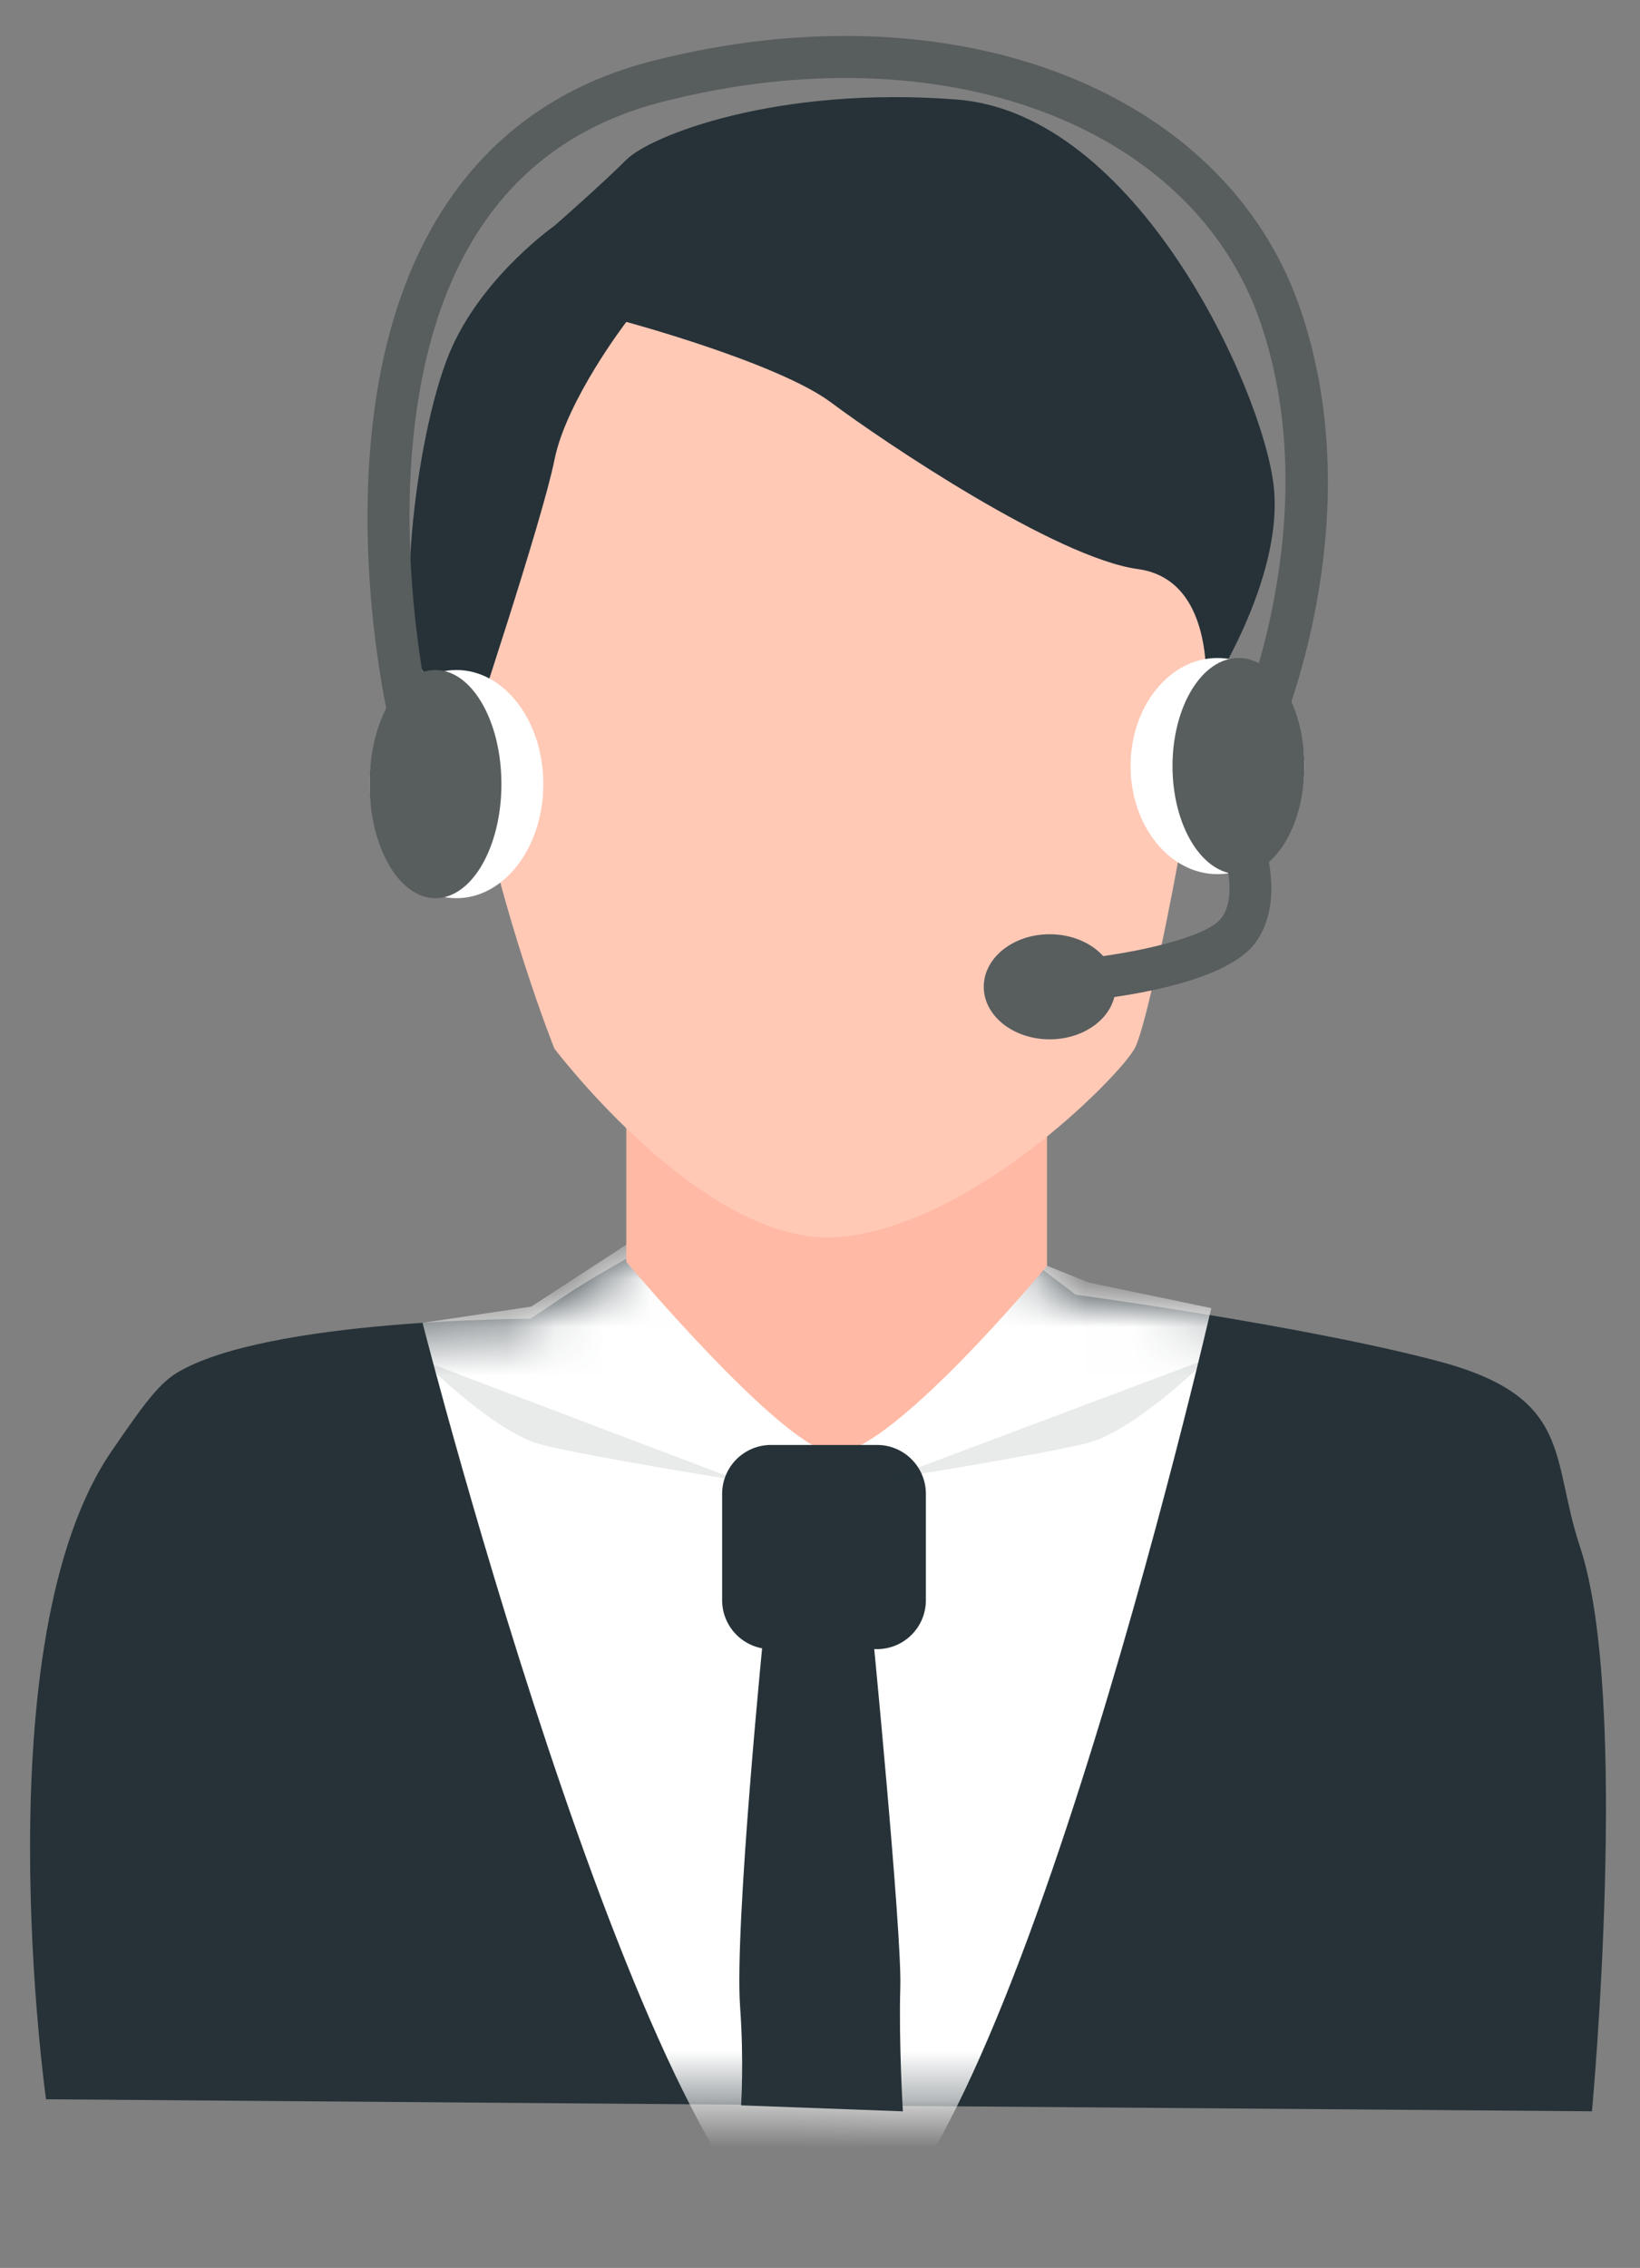 <svg width="34" height="47" viewBox="0 0 34 47" fill="none" xmlns="http://www.w3.org/2000/svg">
<rect x="0" y="0" width="34" height="47" fill="#808080" stroke="none"/>
<g clip-path="url(#clip0_4322_3438)">
<path d="M32.756 32.055C32.135 30.188 32.632 28.944 29.774 28.197C26.917 27.45 22.301 26.832 22.301 26.832L20.745 25.645H13.796C13.796 25.645 12.487 26.334 11.742 26.832L10.996 27.33C10.996 27.33 5.53 27.33 3.667 28.45C3.257 28.696 2.879 29.253 2.32 30.064C-0.384 33.989 0.954 43.505 0.954 43.505L33.004 43.754C33.004 43.754 33.8 35.193 32.756 32.055Z" fill="#263238"/>
<mask id="mask0_4322_3438" style="mask-type:luminance" maskUnits="userSpaceOnUse" x="0" y="25" width="34" height="19">
<path d="M13.796 25.646C13.796 25.646 12.487 26.335 11.741 26.833L10.996 27.331C10.996 27.331 5.558 27.381 3.666 28.451C-0.289 30.686 0.581 39.523 0.581 39.523L0.953 43.505L33.004 43.754V41.016C33.004 41.016 35.26 28.94 30.147 27.948C27.247 27.386 22.301 26.832 22.301 26.832L20.745 25.645H13.796V25.646Z" fill="white"/>
</mask>
<g mask="url(#mask0_4322_3438)">
<path d="M17.083 46.746C13.695 46.724 8.76 27.414 8.76 27.414L11.016 27.077L13.5 25.459L21.706 26.231L22.569 26.579L25.112 27.109C25.112 27.109 20.599 46.77 17.083 46.746Z" fill="white"/>
</g>
<path d="M12.984 22.353V26.149C12.984 26.149 16.132 29.903 17.229 30.11C18.326 30.317 21.707 26.231 21.707 26.231V22.352H12.985L12.984 22.353Z" fill="#FFB9A4"/>
<path d="M11.493 21.73C11.493 21.73 7.145 10.903 10.996 7.045C14.847 3.187 15.592 3.311 18.574 3.311C21.555 3.311 25.531 9.036 25.282 12.023C25.034 15.01 23.872 21.108 23.522 21.73C23.172 22.353 20.099 25.441 17.349 25.638C14.598 25.836 11.493 21.73 11.493 21.73Z" fill="#FFC9B6"/>
<path d="M12.983 6.671C12.983 6.671 16.131 7.52 17.228 8.34C18.325 9.16 21.896 11.562 23.589 11.793C25.282 12.023 24.986 14.478 24.986 14.478C24.986 14.478 26.65 12.023 26.401 10.032C26.153 8.04 23.574 2.353 19.837 2.063C16.1 1.773 13.482 2.813 12.985 3.311C12.488 3.809 11.494 4.68 11.494 4.68C11.494 4.68 10.07 5.674 9.382 7.169C8.637 8.787 8.156 12.928 8.761 13.89C9.437 14.965 9.718 15.367 9.718 15.367C9.718 15.367 11.246 10.778 11.494 9.534C11.742 8.289 12.985 6.671 12.985 6.671H12.983Z" fill="#263238"/>
<path d="M24.661 13.641C24.661 13.641 26.028 14.139 26.152 14.885C26.276 15.632 26.05 16.638 25.294 16.882C24.537 17.126 24.04 17.25 24.04 17.25L24.661 13.641Z" fill="#FFC9B6"/>
<path d="M10.065 14.636C10.065 14.636 8.893 15.134 8.787 15.881C8.682 16.628 8.874 17.633 9.523 17.877C10.171 18.121 10.598 18.246 10.598 18.246L10.066 14.636H10.065Z" fill="#FFC9B6"/>
<path d="M18.183 29.945H15.984C15.425 29.945 14.971 30.399 14.971 30.959V33.162C14.971 33.722 15.425 34.176 15.984 34.176H18.183C18.742 34.176 19.195 33.722 19.195 33.162V30.959C19.195 30.399 18.742 29.945 18.183 29.945Z" fill="#263238"/>
<path opacity="0.1" d="M8.76 28.196L15.344 30.691C15.344 30.691 12.238 30.193 11.244 29.945C10.251 29.696 8.76 28.196 8.76 28.196Z" fill="#263238"/>
<path opacity="0.1" d="M25.034 28.161L18.389 30.656C18.389 30.656 21.523 30.159 22.527 29.91C23.53 29.661 25.035 28.161 25.035 28.161H25.034Z" fill="#263238"/>
<path d="M15.848 33.66C15.848 33.66 15.22 39.901 15.344 41.599C15.425 42.701 15.364 43.631 15.364 43.631L18.718 43.755C18.718 43.755 18.631 42.314 18.665 41.169C18.698 40.024 18.077 33.678 18.077 33.678L15.848 33.66Z" fill="#263238"/>
<path d="M9.463 18.614C10.458 18.614 11.264 17.555 11.264 16.249C11.264 14.944 10.458 13.885 9.463 13.885C8.468 13.885 7.662 14.944 7.662 16.249C7.662 17.555 8.468 18.614 9.463 18.614Z" fill="white"/>
<path d="M9.028 18.614C9.783 18.614 10.395 17.555 10.395 16.249C10.395 14.944 9.783 13.885 9.028 13.885C8.273 13.885 7.662 14.944 7.662 16.249C7.662 17.555 8.273 18.614 9.028 18.614Z" fill="#585D5E"/>
<path d="M25.24 18.116C26.235 18.116 27.042 17.113 27.042 15.876C27.042 14.639 26.235 13.636 25.24 13.636C24.245 13.636 23.439 14.639 23.439 15.876C23.439 17.113 24.245 18.116 25.24 18.116Z" fill="white"/>
<path d="M25.675 18.116C26.429 18.116 27.041 17.113 27.041 15.876C27.041 14.639 26.429 13.636 25.675 13.636C24.92 13.636 24.308 14.639 24.308 15.876C24.308 17.113 24.92 18.116 25.675 18.116Z" fill="#585D5E"/>
<path d="M26.389 15.547L25.598 15.185C25.618 15.143 27.547 10.817 26.132 6.684C24.721 2.557 19.506 0.634 13.733 2.11C10.708 2.884 8.972 5.213 8.573 9.033C8.268 11.966 8.903 14.709 8.909 14.736L8.063 14.936C8.036 14.819 7.39 12.039 7.706 8.963C8.136 4.79 10.145 2.127 13.518 1.265C19.742 -0.327 25.394 1.833 26.957 6.4C28.486 10.869 26.477 15.358 26.39 15.547H26.389Z" fill="#585D5E"/>
<path d="M22.549 20.729L22.467 19.861C23.441 19.768 25.023 19.437 25.325 19.021C25.659 18.562 25.404 17.714 25.279 17.425L26.074 17.073C26.101 17.134 26.727 18.576 26.028 19.535C25.385 20.416 23.018 20.684 22.549 20.729Z" fill="#585D5E"/>
<path d="M21.762 21.539C22.516 21.539 23.128 21.051 23.128 20.45C23.128 19.848 22.516 19.361 21.762 19.361C21.007 19.361 20.395 19.848 20.395 20.45C20.395 21.051 21.007 21.539 21.762 21.539Z" fill="#585D5E"/>
</g>
<defs>
<clipPath id="clip0_4322_3438">
<rect width="33" height="46" fill="white" transform="translate(0.5 0.746)"/>
</clipPath>
</defs>
</svg>
